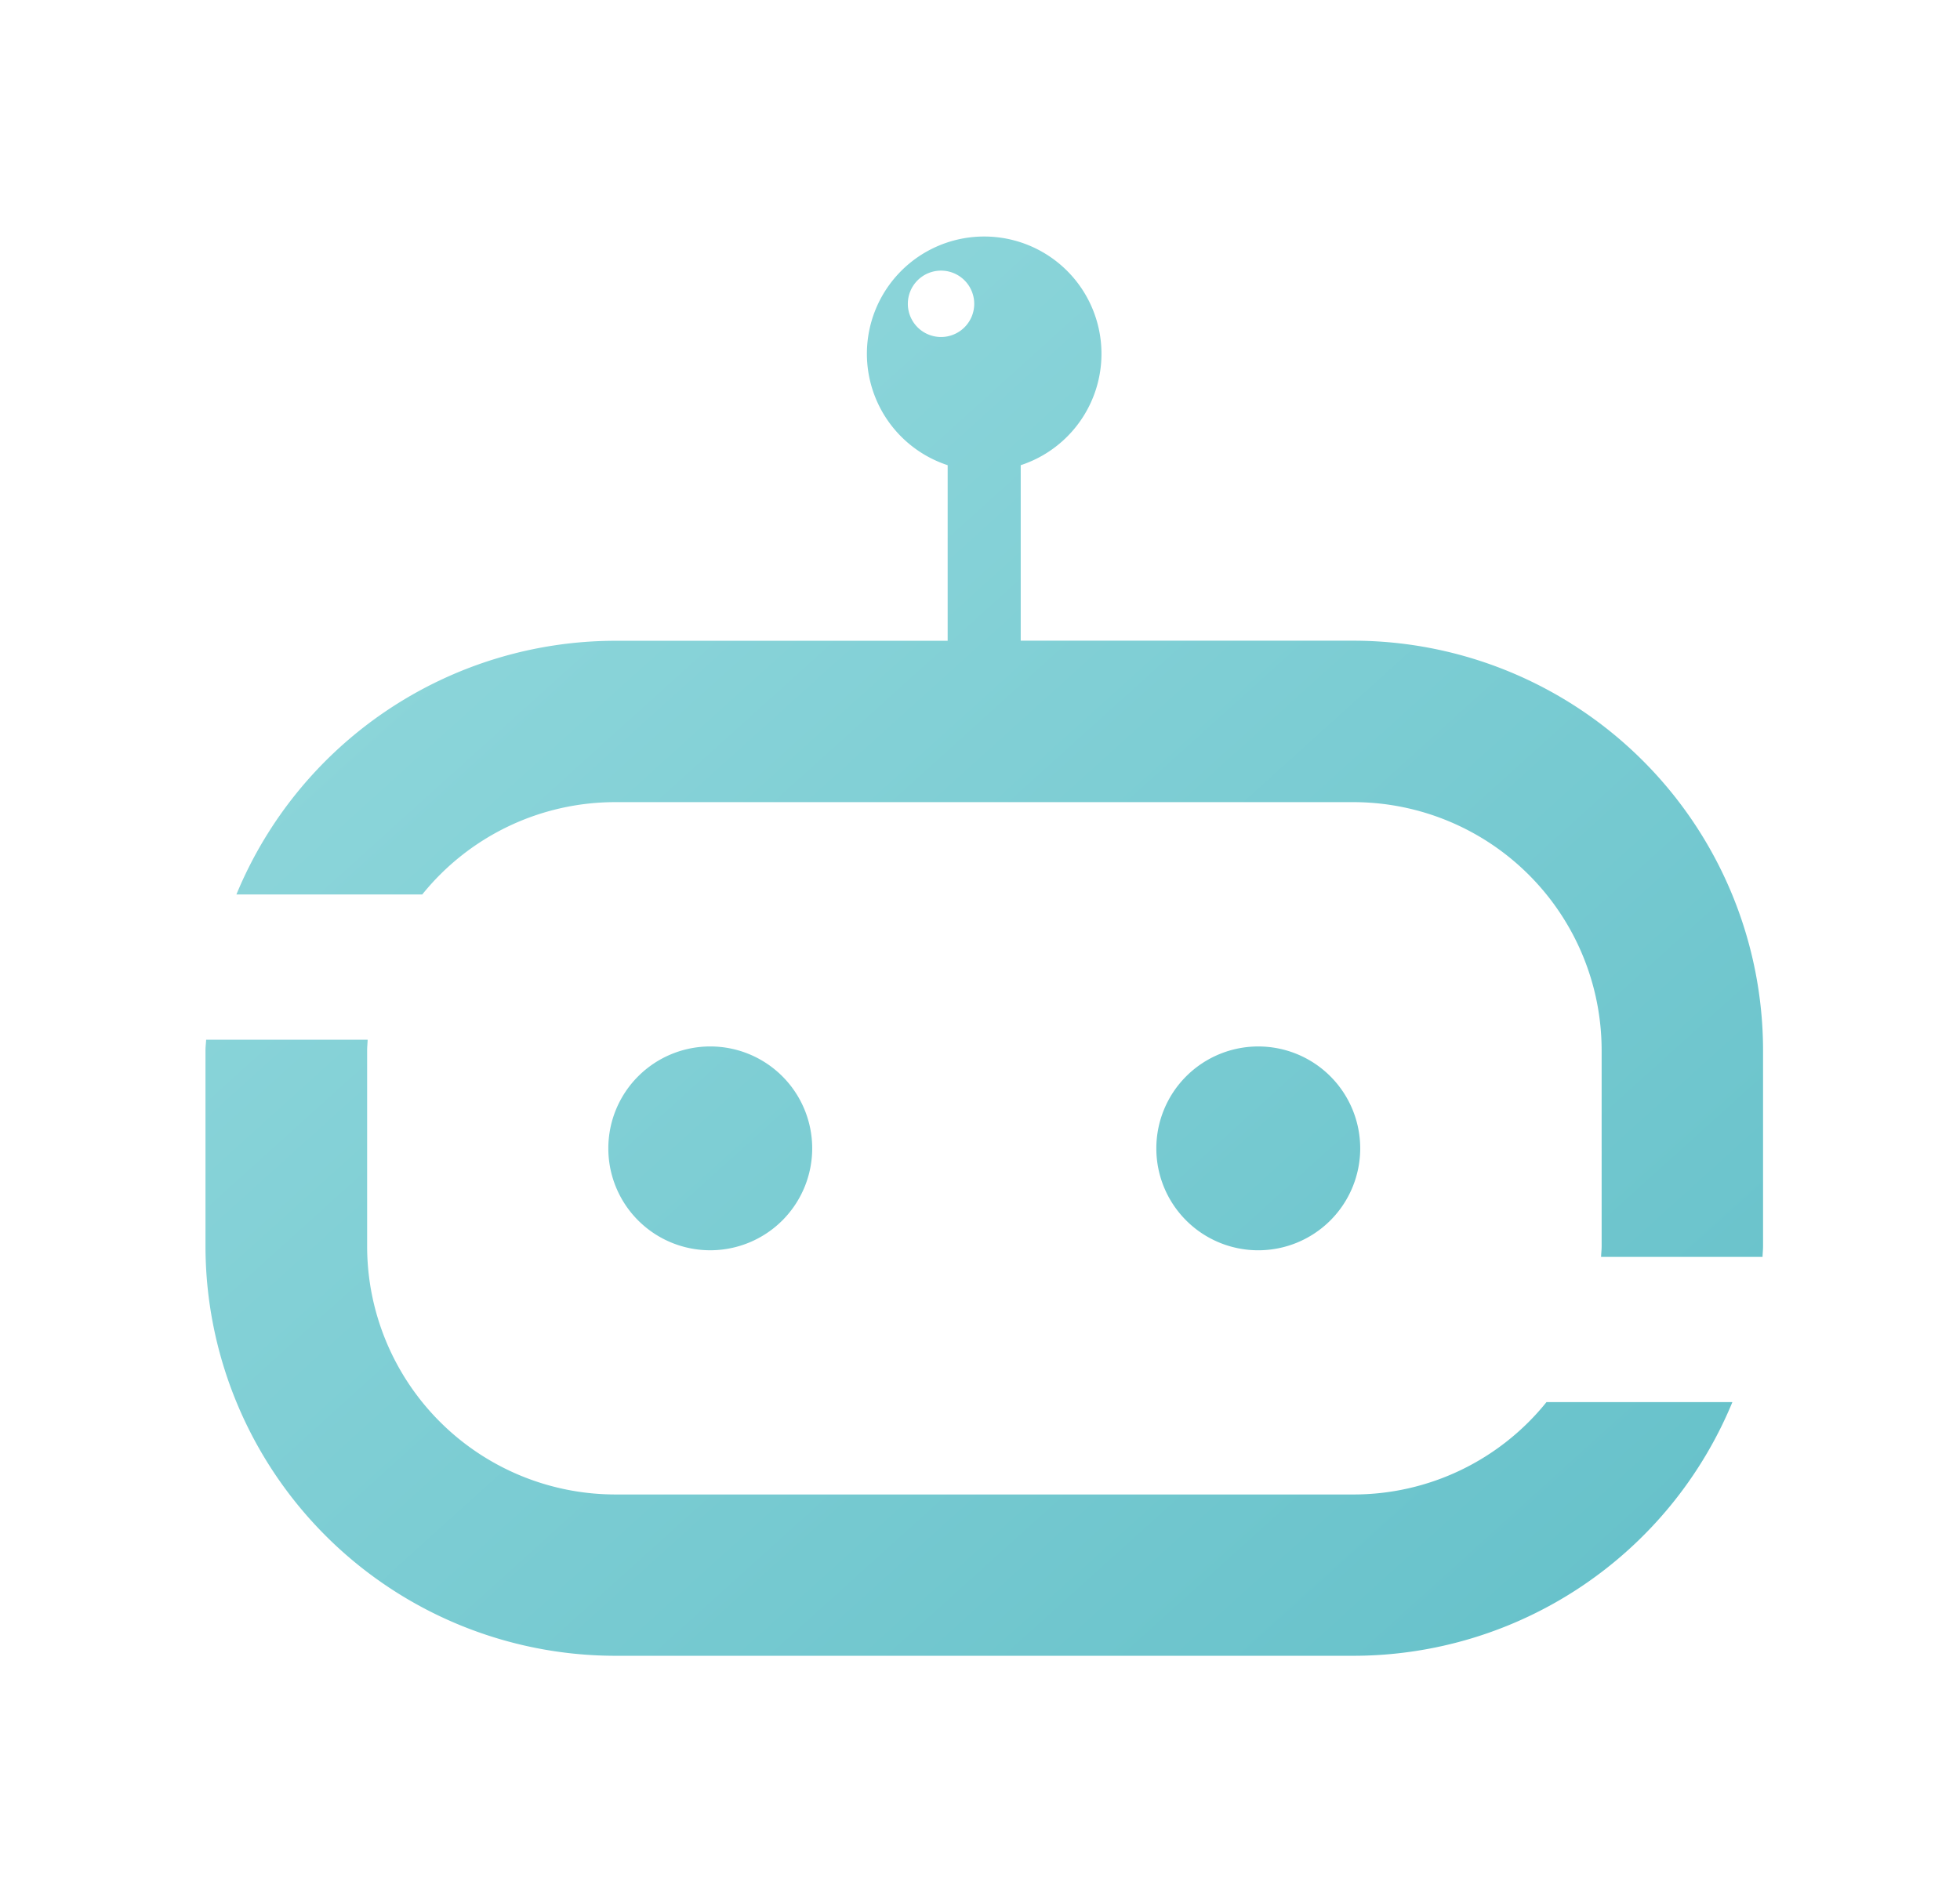 <svg xmlns="http://www.w3.org/2000/svg" xmlns:xlink="http://www.w3.org/1999/xlink" width="124" height="120" viewBox="0 0 124 120">
  <defs>
    <linearGradient id="linear-gradient" x1="0.07" y1="0.057" x2="1" y2="1" gradientUnits="objectBoundingBox">
      <stop offset="0" stop-color="#93d9dd"/>
      <stop offset="1" stop-color="#64c0c9"/>
    </linearGradient>
  </defs>
  <g id="グループ_69580" data-name="グループ 69580" transform="translate(-1897 -5726)">
    <g id="グループ_69579" data-name="グループ 69579" transform="translate(4296 -430.789)">
      <path id="合体_1" data-name="合体 1" d="M25.917,89.781A25.946,25.946,0,0,1,0,63.864v-12.4c0-.229.032-.449.041-.669H10.259c-.006.229-.032.449-.032.669V63.873a15.714,15.714,0,0,0,15.7,15.7H72.639a15.653,15.653,0,0,0,12.2-5.845H96.6A25.948,25.948,0,0,1,72.639,89.781ZM88.293,64.539c.006-.22.035-.44.035-.666V51.461a15.716,15.716,0,0,0-15.7-15.7H25.915a15.672,15.672,0,0,0-12.2,5.842H1.957A25.959,25.959,0,0,1,25.915,25.55H46.954V14.438a7.42,7.42,0,1,1,4.622,0V25.544H72.623A25.946,25.946,0,0,1,98.54,51.461V63.874c0,.219-.027.44-.032.666ZM44.435,4.226a2.1,2.1,0,1,0,2.1-2.1A2.1,2.1,0,0,0,44.435,4.226ZM60.156,57.67A6.449,6.449,0,1,1,66.6,64.12,6.445,6.445,0,0,1,60.156,57.67Zm-34.67,0a6.449,6.449,0,1,1,6.449,6.449A6.445,6.445,0,0,1,25.486,57.67Z" transform="translate(-2386 6171.789)" fill="url(#linear-gradient)"/>
    </g>
    <rect id="_長方形_13894" width="124" height="120" transform="translate(1897 5726)" fill="none"/>
  </g>
</svg>
